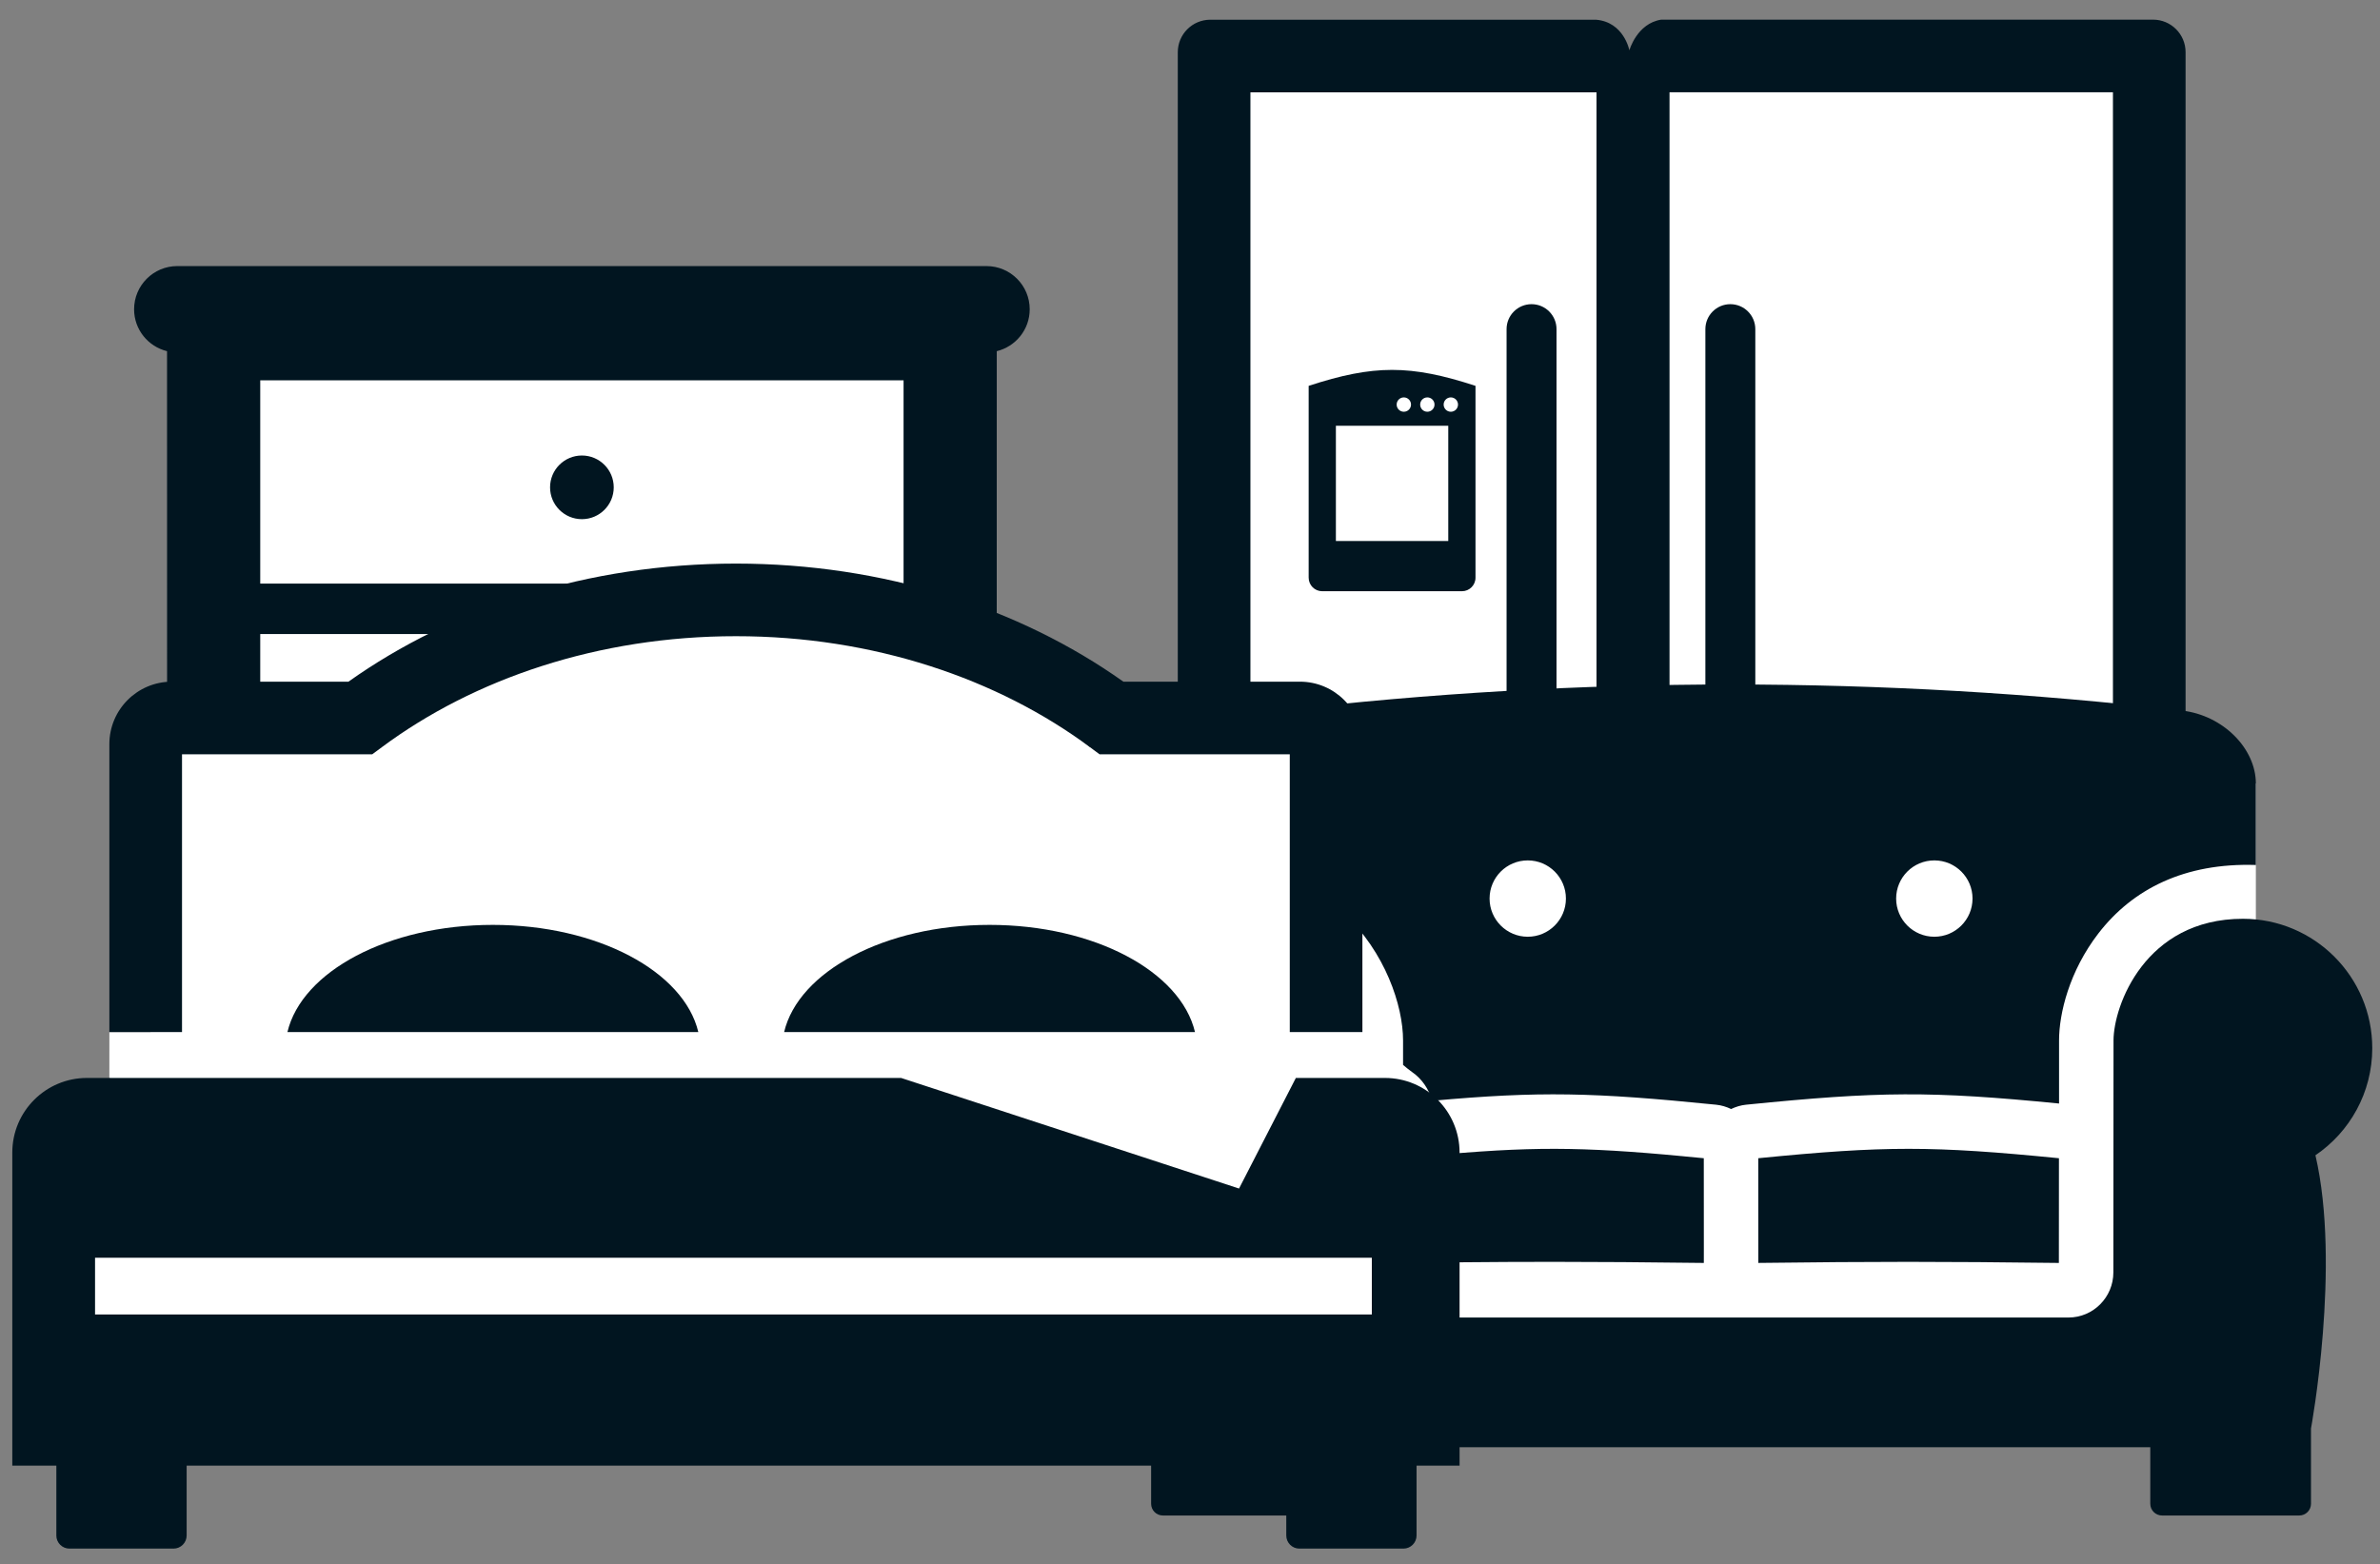 <?xml version="1.0" encoding="utf-8"?>
<!-- Generator: Adobe Illustrator 16.0.0, SVG Export Plug-In . SVG Version: 6.00 Build 0)  -->
<!DOCTYPE svg PUBLIC "-//W3C//DTD SVG 1.1//EN" "http://www.w3.org/Graphics/SVG/1.1/DTD/svg11.dtd">
<svg version="1.1" xmlns="http://www.w3.org/2000/svg" xmlns:xlink="http://www.w3.org/1999/xlink" x="0px" y="0px"
	 width="131.057px" height="86.151px" viewBox="0 0 131.057 86.151" enable-background="new 0 0 131.057 86.151"
	 xml:space="preserve">
<rect x="0" y="0" width="131.057" height="86.151" fill="#808080" stroke="none"/>
<g id="Layer_5">
	<polyline fill="#FFFFFF" points="66.945,39.234 67.327,3.818 117.827,3.818 117.827,41.318 66.945,39.687 	"/>
	<path fill="#FFFFFF" d="M3.661,73.734c-0.083-0.25,0-9.333,0-9.333h4.5l0.417-24.167l112.667,2.842l2.976,0.069v30.589
		L3.624,74.067"/>
</g>
<g id="Layer_4">
	<g>
		<path fill="#011520" d="M120.171,39.134c-16.475-1.917-33.226-1.92-49.699,0c-1.525,0.179-2.836,1.086-3.526,2.253
			c2.133-0.015,3.921,0.966,4.447,3.476c0.405,1.93,2.024,2.929,2.516,4.713c0.064,0.236,0.092,0.477,0.091,0.72
			c2.275,2.136,3.261,5.08,3.261,7v1.348c0.161,0.136,0.322,0.273,0.491,0.39c0.553,0.378,0.938,0.96,1.109,1.587
			c5.942-0.535,8.864-0.467,15.636,0.216c0.294,0.029,0.57,0.115,0.828,0.237c0.258-0.122,0.535-0.209,0.83-0.238
			c7.347-0.738,10.153-0.76,17.229-0.064v-3.475c0-1.488,0.567-3.817,2.162-5.888c1.891-2.457,4.763-3.901,8.675-3.774v-4.488
			C124.22,41.213,122.409,39.396,120.171,39.134z M84.127,51.587c-1.16,0-2.102-0.941-2.102-2.102c0-1.161,0.941-2.102,2.102-2.102
			s2.102,0.94,2.102,2.102C86.229,50.646,85.287,51.587,84.127,51.587z M106.516,51.587c-1.161,0-2.103-0.941-2.103-2.102
			c0-1.161,0.941-2.102,2.103-2.102s2.103,0.94,2.103,2.102C108.618,50.646,107.677,51.587,106.516,51.587z"/>
		<path fill="#011520" d="M130.631,57.723c0-3.935-3.19-7.125-7.124-7.125c-5.394,0-7.124,4.807-7.124,6.698l-0.009,12.777
			c0,1.369-1.107,2.484-2.471,2.484l-33.822-0.001c-0.061,0.789-0.131,1.528-0.194,2.183c-0.41,4.212-4.13,4.792-7.605,4.161
			c-1.637-0.297-2.124-2.23-1.536-3.558c-0.268,0.116-0.546,0.228-0.837,0.337c-0.468,0.175-0.937,0.146-1.37,0.001
			c-0.398,0.121-0.8,0.231-1.207,0.321c-0.855,0.227-1.73-0.072-2.353-0.633c-0.74-0.015-1.323-0.441-1.694-1.043
			c-0.174-0.015-0.332-0.057-0.481-0.111c0.241,2.593,0.583,4.454,0.583,4.454v4.144c0,0.358,0.29,0.647,0.648,0.647h7.556
			c0.357,0,0.646-0.289,0.646-0.647v-3.111h46.17v3.111c0,0.358,0.29,0.647,0.648,0.647h7.555c0.358,0,0.647-0.289,0.647-0.647
			v-4.146c0,0,1.661-8.966,0.244-15.045C129.389,62.341,130.631,60.177,130.631,57.723z"/>
		<path fill="#011520" d="M93.821,63.784c-6.117-0.604-8.88-0.678-14.177-0.222c0.496,1.763,0.623,3.89,0.586,5.955
			c1.915-0.018,3.609-0.026,5.297-0.026c2.515,0,5.028,0.02,8.296,0.06l0.001-0.787L93.821,63.784z"/>
		<path fill="#011520" d="M96.821,63.784l0.003,5.766c3.246-0.039,5.751-0.059,8.253-0.059c2.516,0,5.029,0.02,8.297,0.06
			l0.004-5.767C106.405,63.095,103.789,63.095,96.821,63.784z"/>
	</g>
	<path fill="#FFFFFF" d="M6.022,59.362l0.001-2.524h4V41.539l11.007-0.393c0,0,6.037-7.197,18.25-7.429s20.738,7.429,20.738,7.429
		l11.226-0.212l-0.221,15.905l0.221,5.396c0,0,2.137,3.6,0.818,4.175s-13.318,0.62-13.318,0.62l-45.25-3.761L6.022,59.362z"/>
	<polygon fill="#FFFFFF" points="11.994,17.484 11.994,39.234 52.911,38.576 52.911,17.484 	"/>
</g>
<g id="Layer_1">
	<g>
		<path fill="#011520" d="M10.023,41.539h10.476l0.531-0.393c5.063-3.762,11.921-6.112,19.494-6.11
			c7.572-0.002,14.43,2.348,19.494,6.11l0.529,0.393h10.476v15.299h4l-0.002-15.859c0-1.901-1.539-3.439-3.439-3.439H61.86
			c-5.739-4.073-13.196-6.501-21.336-6.503c-8.139,0.002-15.598,2.431-21.336,6.503H9.463c-1.901,0-3.439,1.539-3.441,3.439
			l0.001,15.859h4V41.539z"/>
		<path fill="#011520" d="M54.491,50.934c-5.765,0-10.521,2.567-11.313,5.904h22.626C65.014,53.501,60.257,50.934,54.491,50.934z"/>
		<path fill="#011520" d="M27.141,50.934c-5.767,0-10.523,2.567-11.314,5.904h22.627C37.663,53.501,32.906,50.934,27.141,50.934z"/>
		<path fill="#011520" d="M3.102,84.563c0,0.396,0.324,0.72,0.721,0.72h5.734c0.396,0,0.721-0.324,0.721-0.72v-3.85H70.83v3.85
			c0,0.396,0.324,0.72,0.719,0.72h5.734c0.396,0,0.721-0.324,0.721-0.72v-3.85h2.369v-4.989v-12.25c0-2.27-1.84-4.111-4.111-4.111
			h-4.904l-3.129,6.09l-18.609-6.09H4.788c-2.271,0-4.111,1.842-4.111,4.111v12.25v4.989h2.426V84.563z M5.234,69.264h70.307v3.125
			H5.234V69.264z"/>
	</g>
</g>
<g id="Layer_2">
	<g>
		<path fill="#011520" d="M9.198,19.339l0.003,19.566c1.13-0.748,2.721-1.051,5.01-0.656c0.039,0.007,0.08,0.017,0.119,0.024v-3.356
			h16.763c2.705-0.677,5.542-0.989,8.188-1.201c5.128-0.411,11.409-0.192,15.605,3.086l0.002-17.463
			c1.04-0.254,1.814-1.188,1.814-2.306c0-1.315-1.066-2.38-2.381-2.38H9.765c-1.315,0-2.381,1.064-2.381,2.38
			C7.384,18.151,8.158,19.085,9.198,19.339z M14.33,20.945h35.426v11.193H14.33V20.945z"/>
		<circle fill="#011520" cx="32.043" cy="26.838" r="1.753"/>
	</g>
</g>
<g id="Layer_3">
	<g>
		<path fill="#011520" d="M68.856,38.295V5.086h19.058V38.35c1.318-0.161,2.669-0.208,4.02-0.173V5.082h24.417V40.05
			c1.131,0.018,2.342,0.236,3.638,0.695c0.133,0.047,0.244,0.121,0.362,0.188V2.873c0-0.989-0.802-1.791-1.791-1.791H91.477
			c-1.34,0.207-1.754,1.689-1.754,1.689s-0.301-1.564-1.842-1.685H66.646c-0.988,0-1.79,0.802-1.79,1.791v35.894
			C66.188,38.558,67.515,38.419,68.856,38.295z"/>
		<path fill="#011520" d="M85.711,38.743V18.126c0-0.759-0.615-1.375-1.375-1.375s-1.375,0.616-1.375,1.375v21.561
			C83.834,39.285,84.755,38.973,85.711,38.743z"/>
		<path fill="#011520" d="M96.658,38.576v-20.45c0-0.759-0.616-1.375-1.375-1.375s-1.375,0.616-1.375,1.375v20.153
			C94.84,38.353,95.762,38.454,96.658,38.576z"/>
		<path fill="#011520" d="M72.063,21.249c0,0.552,0,1.012,0,1.444c0,0.925,0,1.708,0,2.889v3.58v2.133v0.518
			c0,0.412,0.333,0.746,0.745,0.746h7.696c0.412,0,0.746-0.333,0.746-0.746v-0.518v-2.133v-3.58c0-1.182,0-1.964,0-2.889
			c0-0.432,0-0.892,0-1.444C77.666,20.078,75.645,20.078,72.063,21.249z M79.75,29.794h-6.188v-6.348h6.188V29.794z M79.891,21.885
			c0.219,0,0.396,0.177,0.396,0.395c0,0.218-0.177,0.395-0.396,0.395c-0.217,0-0.395-0.177-0.395-0.395
			C79.496,22.062,79.674,21.885,79.891,21.885z M78.598,21.885c0.217,0,0.395,0.177,0.395,0.395c0,0.218-0.178,0.395-0.395,0.395
			c-0.219,0-0.395-0.177-0.395-0.395C78.203,22.062,78.379,21.885,78.598,21.885z M77.303,21.885c0.219,0,0.396,0.177,0.396,0.395
			c0,0.218-0.177,0.395-0.396,0.395c-0.217,0-0.395-0.177-0.395-0.395C76.908,22.062,77.086,21.885,77.303,21.885z"/>
	</g>
</g>
</svg>
